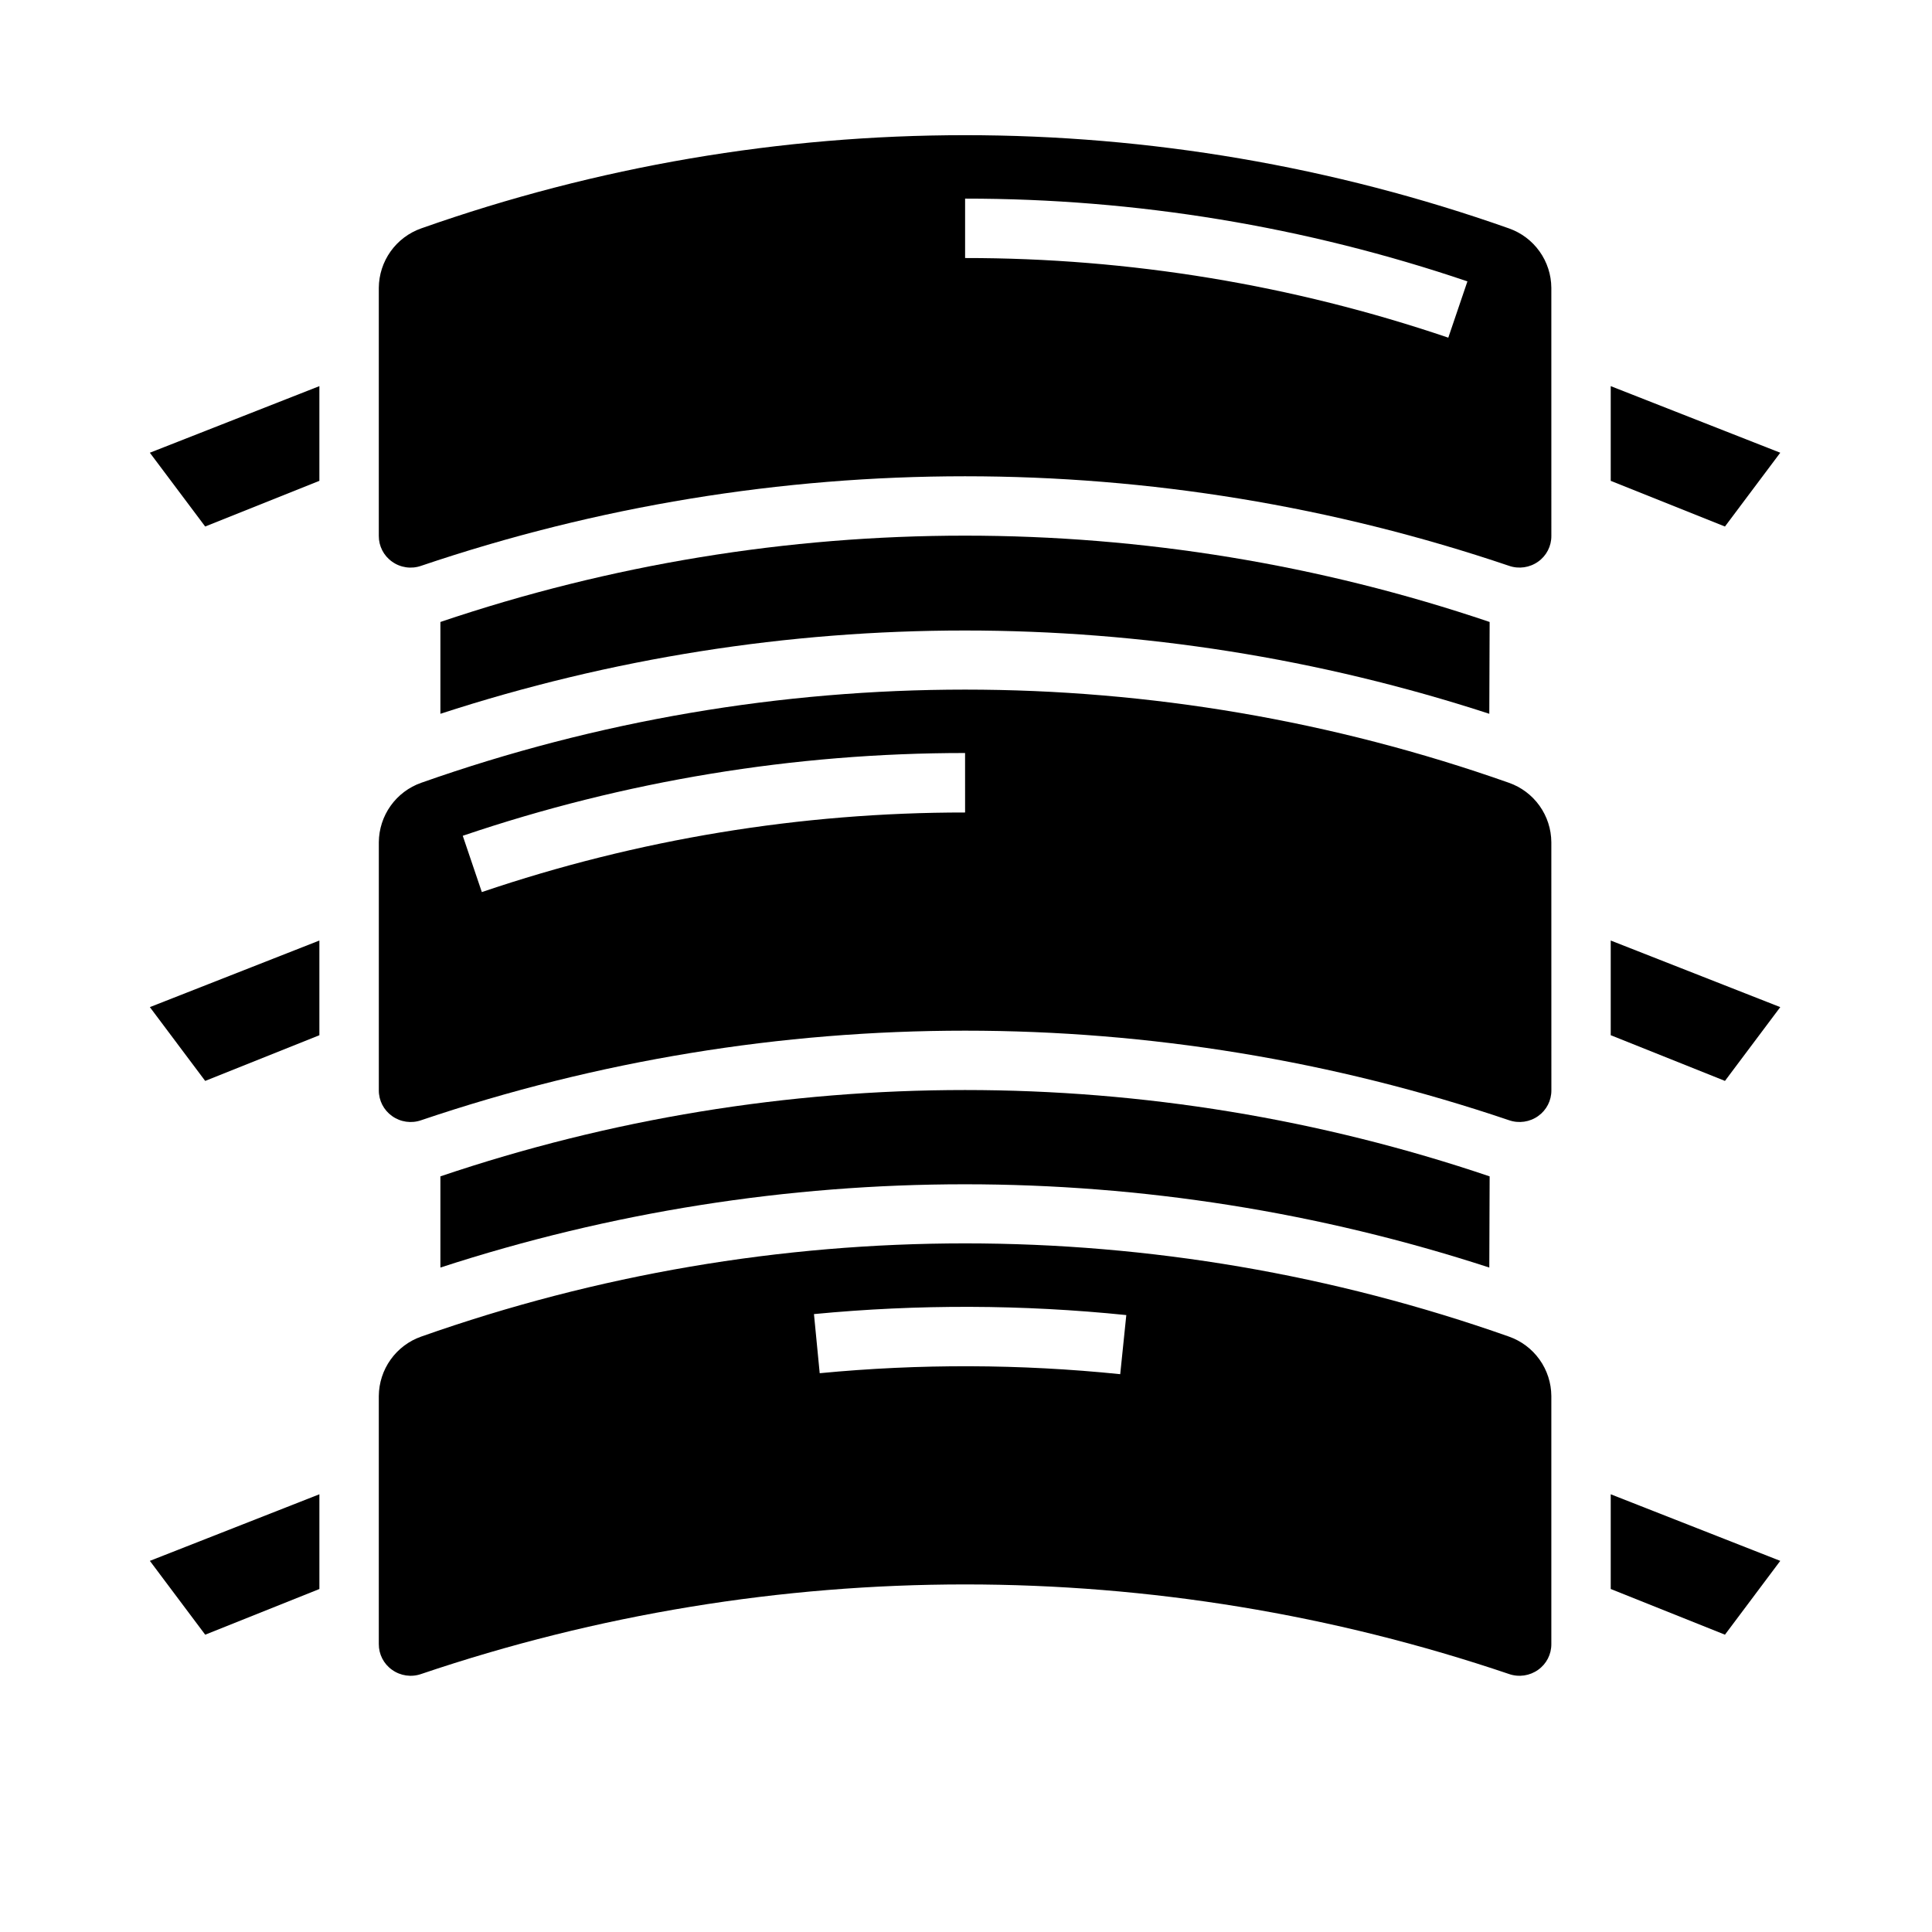 <?xml version="1.0" encoding="UTF-8"?>
<!-- Uploaded to: SVG Repo, www.svgrepo.com, Generator: SVG Repo Mixer Tools -->
<svg fill="#000000" width="800px" height="800px" version="1.1" viewBox="144 144 512 512" xmlns="http://www.w3.org/2000/svg">
 <g>
  <path d="m570.86 565.1 30.27 12.109 14.656-19.562-44.926-17.648z"/>
  <path d="m555.12 220.27c-0.023-3.465-1.117-6.836-3.129-9.652-2.012-2.82-4.844-4.945-8.113-6.094-93.262-32.934-194.99-32.934-288.25 0-3.266 1.148-6.098 3.277-8.109 6.094-2.012 2.82-3.106 6.188-3.133 9.652v65.746c-0.016 2.703 1.285 5.246 3.488 6.809 2.242 1.621 5.137 2.039 7.746 1.117 93.484-31.633 194.78-31.633 288.27 0 2.613 0.914 5.504 0.496 7.754-1.117 2.203-1.566 3.5-4.106 3.481-6.809zm-27.309 13.219v-0.004c-41.242-14-84.5-21.129-128.05-21.105v-15.742c45.273-0.023 90.242 7.387 133.12 21.93z"/>
  <path d="m228.64 393.25-44.926 17.648 14.664 19.555 30.262-12.109z"/>
  <path d="m570.86 393.25v25.094l30.27 12.109 14.656-19.555z"/>
  <path d="m228.64 246.33-44.926 17.648 14.664 19.555 30.262-12.105z"/>
  <path d="m198.38 577.21 30.262-12.109v-25.102l-44.926 17.648z"/>
  <path d="m570.86 246.33v25.098l30.27 12.105 14.656-19.555z"/>
  <path d="m538.77 308.83c-90.176-30.504-187.88-30.504-278.06 0v24.332c90.32-29.43 187.65-29.43 277.97 0z"/>
  <path d="m555.12 367.19c-0.023-3.461-1.113-6.832-3.125-9.648-2.012-2.82-4.844-4.949-8.109-6.094-93.266-32.926-194.99-32.926-288.26 0-3.266 1.148-6.094 3.277-8.105 6.094-2.008 2.82-3.102 6.188-3.129 9.648v65.754c-0.016 2.703 1.289 5.238 3.488 6.805 2.242 1.617 5.137 2.035 7.746 1.117 93.484-31.637 194.78-31.637 288.27 0 2.613 0.914 5.508 0.496 7.754-1.117 2.199-1.566 3.5-4.106 3.481-6.805zm-155.36-7.871c-43.555-0.031-86.824 7.094-128.07 21.09l-5.055-14.918c42.875-14.543 87.844-21.953 133.12-21.934z"/>
  <path d="m551.64 586.5c2.203-1.562 3.5-4.102 3.481-6.805v-65.746c-0.023-3.461-1.113-6.832-3.129-9.652-2.012-2.816-4.844-4.945-8.113-6.09-93.262-32.934-194.99-32.934-288.25 0-3.266 1.145-6.098 3.273-8.109 6.094-2.012 2.816-3.106 6.188-3.133 9.648v65.746c-0.016 2.703 1.285 5.242 3.488 6.805 2.242 1.617 5.137 2.039 7.746 1.125 93.484-31.648 194.79-31.648 288.27 0 2.613 0.914 5.508 0.492 7.754-1.125zm-110.77-78.328c-26.473-2.715-53.152-2.801-79.641-0.258l-1.52-15.664v-0.004c27.531-2.641 55.258-2.555 82.773 0.262z"/>
  <path d="m538.77 455.75c-90.176-30.508-187.88-30.508-278.06 0v24.168-0.004c90.32-29.422 187.65-29.422 277.97 0z"/>
 </g>
</svg>
